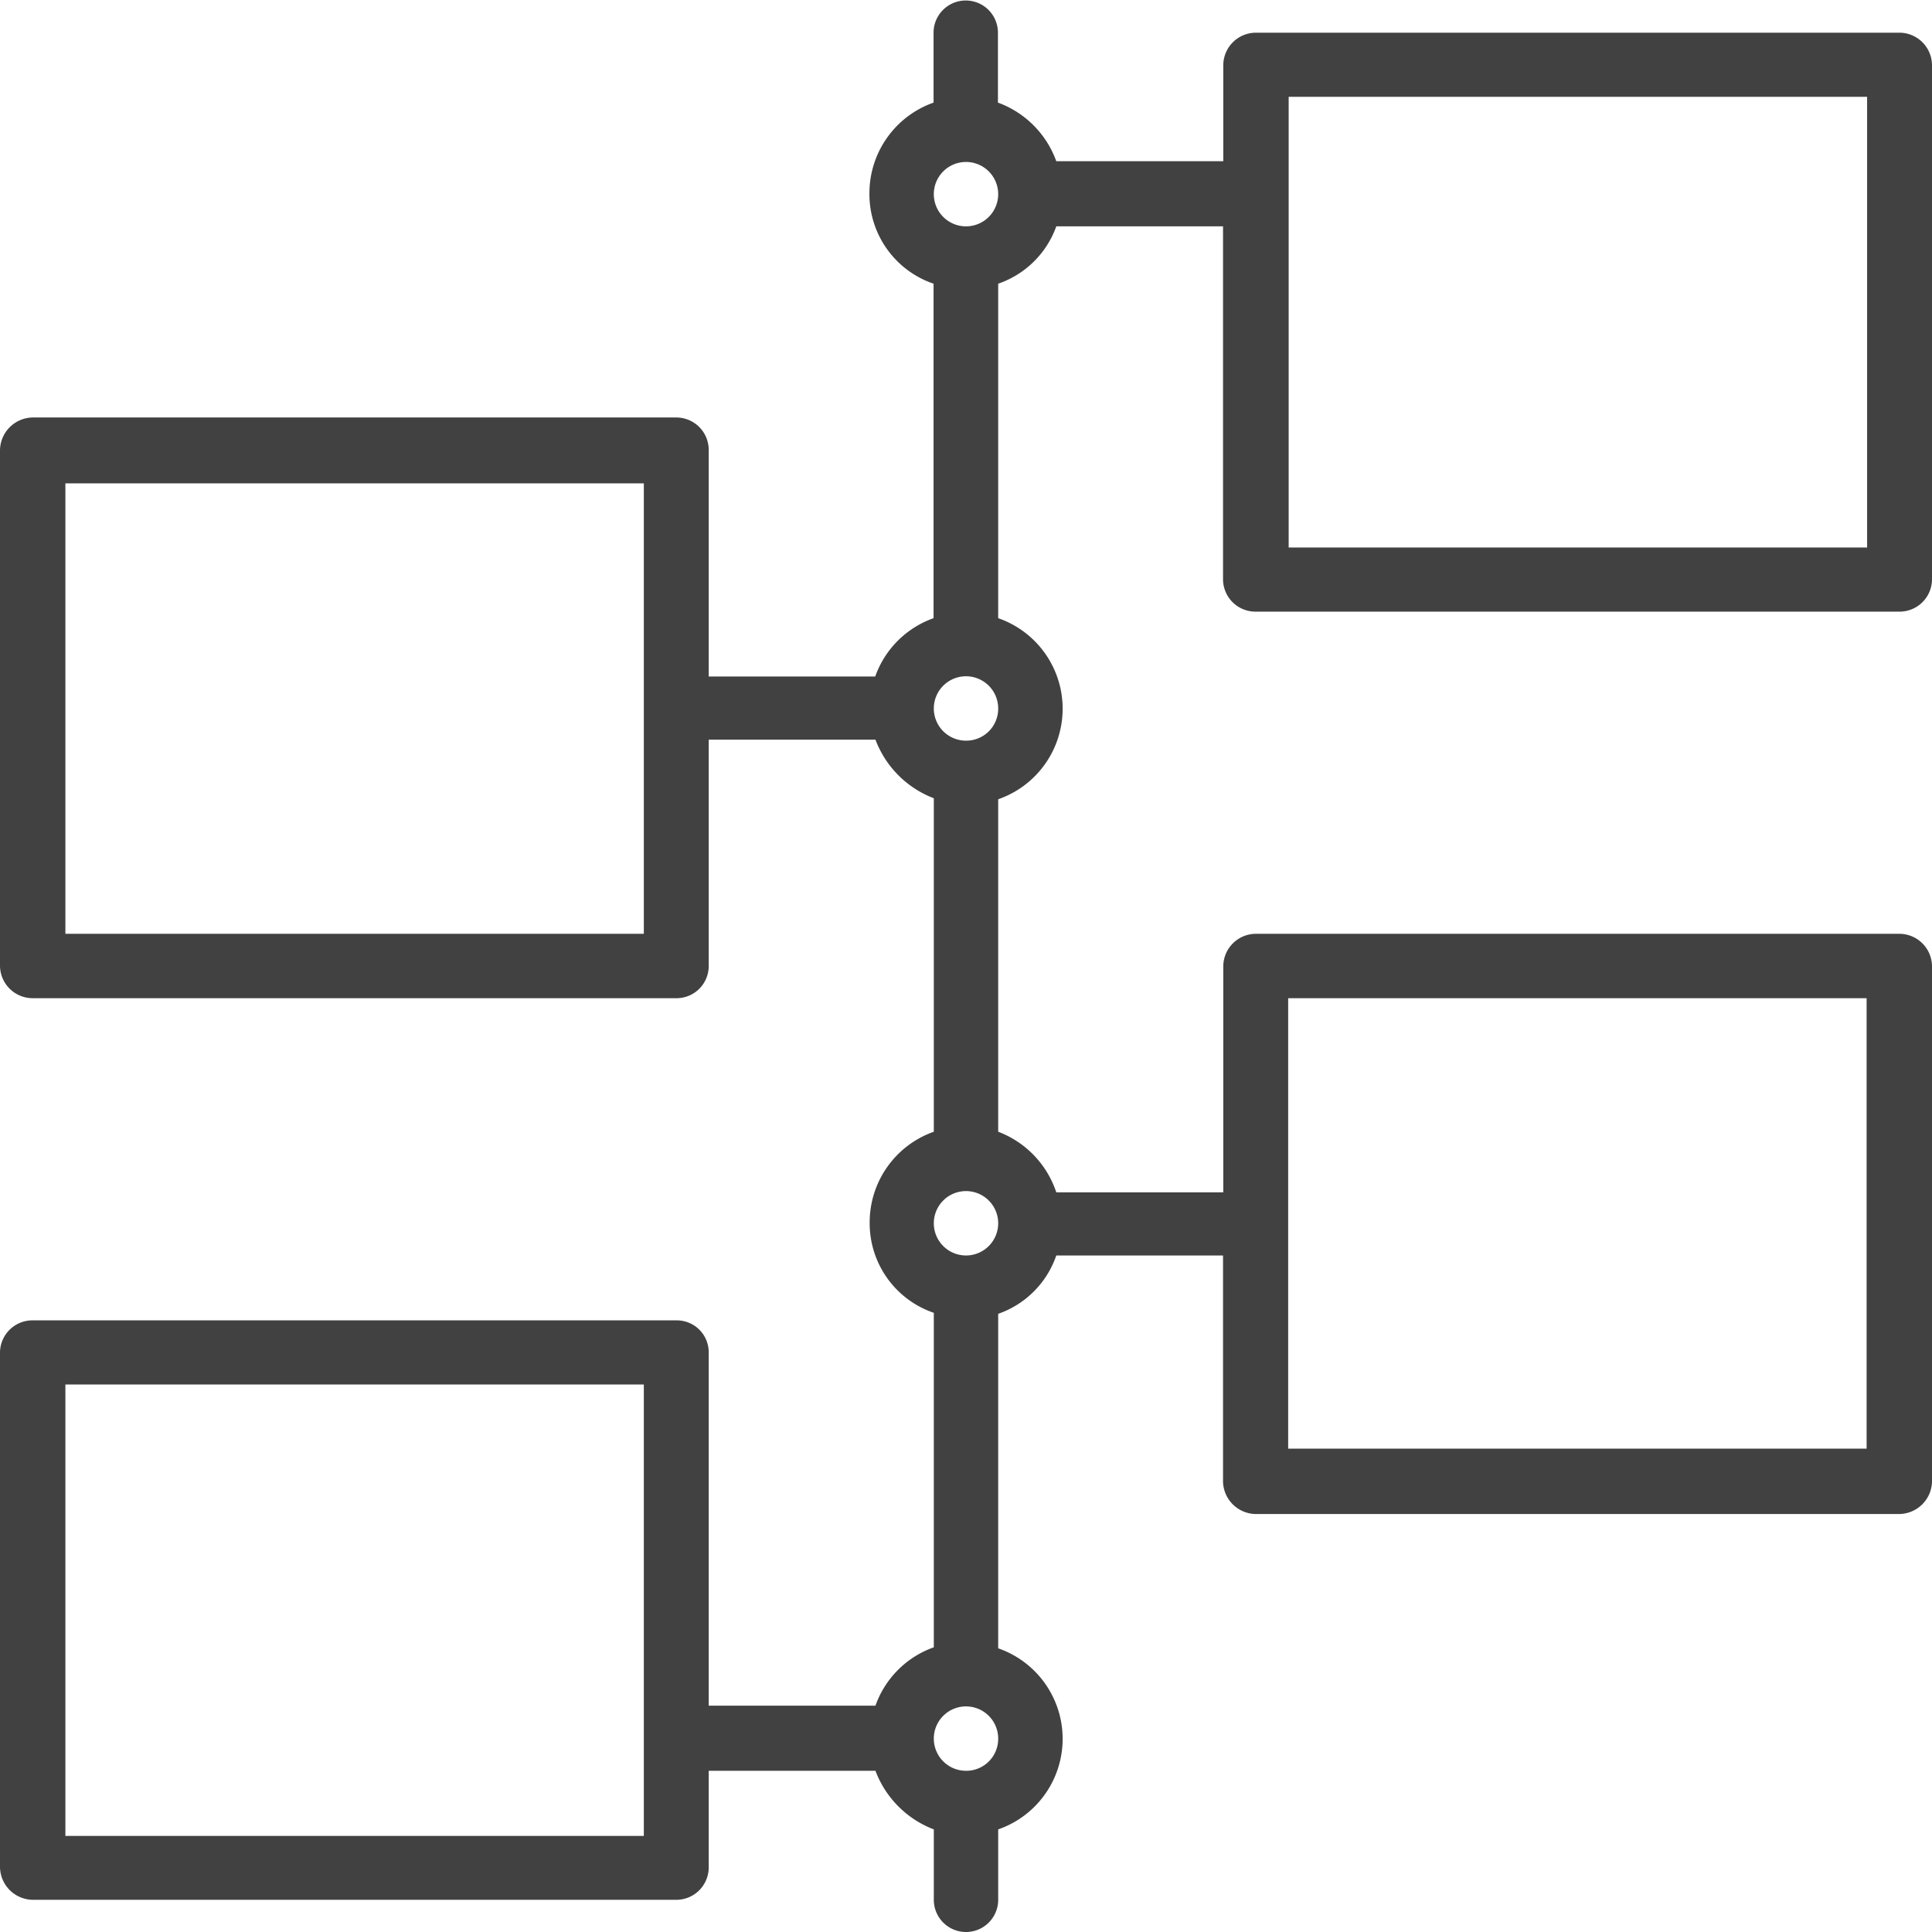 <svg xmlns="http://www.w3.org/2000/svg" viewBox="0 0 76.82 76.82"><defs><style>.cls-1{fill:#424141;}</style></defs><title>slide_3_icon_2_1</title><g id="Слой_2" data-name="Слой 2"><g id="Layer_1" data-name="Layer 1"><path class="cls-1" d="M75.54,1.3H49.92a1.3,1.3,0,0,0-1.28,1.28V6.41H42a3.88,3.88,0,0,0-2.32-2.33V1.3a1.28,1.28,0,1,0-2.56,0V4.08a3.82,3.82,0,0,0-2.55,3.6,3.76,3.76,0,0,0,2.55,3.6v13.3a3.81,3.81,0,0,0-2.32,2.32H28.18v-9a1.29,1.29,0,0,0-1.28-1.3H1.3A1.32,1.32,0,0,0,0,17.94V38.41a1.3,1.3,0,0,0,1.3,1.28H26.9a1.28,1.28,0,0,0,1.28-1.28v-9h6.63a4,4,0,0,0,2.32,2.33V45a3.82,3.82,0,0,0-2.55,3.6,3.76,3.76,0,0,0,2.55,3.6v13.3a3.81,3.81,0,0,0-2.32,2.32H28.18V53.77A1.27,1.27,0,0,0,26.9,52.5H1.3A1.29,1.29,0,0,0,0,53.77V74.24a1.32,1.32,0,0,0,1.3,1.3H26.9a1.29,1.29,0,0,0,1.28-1.3V70.41h6.63a4,4,0,0,0,2.32,2.33v2.8a1.28,1.28,0,1,0,2.56,0v-2.8a3.81,3.81,0,0,0,0-7.2V52.24A3.74,3.74,0,0,0,42,49.92h6.63v9a1.32,1.32,0,0,0,1.28,1.28H75.54a1.32,1.32,0,0,0,1.28-1.28V38.41a1.3,1.3,0,0,0-1.28-1.28H49.92a1.3,1.3,0,0,0-1.28,1.28v9H42A3.88,3.88,0,0,0,39.69,45V31.78a3.81,3.81,0,0,0,0-7.2V11.28A3.74,3.74,0,0,0,42,9h6.63V23.05a1.29,1.29,0,0,0,1.28,1.27H75.54a1.29,1.29,0,0,0,1.28-1.27V2.58A1.3,1.3,0,0,0,75.54,1.3ZM25.6,37.13h-23V19.22h23ZM25.6,73h-23V55.05h23ZM51.22,39.69h23V57.6h-23ZM38.41,70.41a1.28,1.28,0,1,1,1.28-1.27,1.27,1.27,0,0,1-1.28,1.27Zm0-20.49a1.28,1.28,0,1,1,1.28-1.28,1.28,1.28,0,0,1-1.28,1.28Zm0-20.47a1.28,1.28,0,1,1,1.28-1.27,1.27,1.27,0,0,1-1.28,1.27ZM38.41,9a1.28,1.28,0,1,1,1.28-1.28A1.28,1.28,0,0,1,38.41,9ZM74.24,21.77h-23V3.85h23Z"/></g></g></svg>